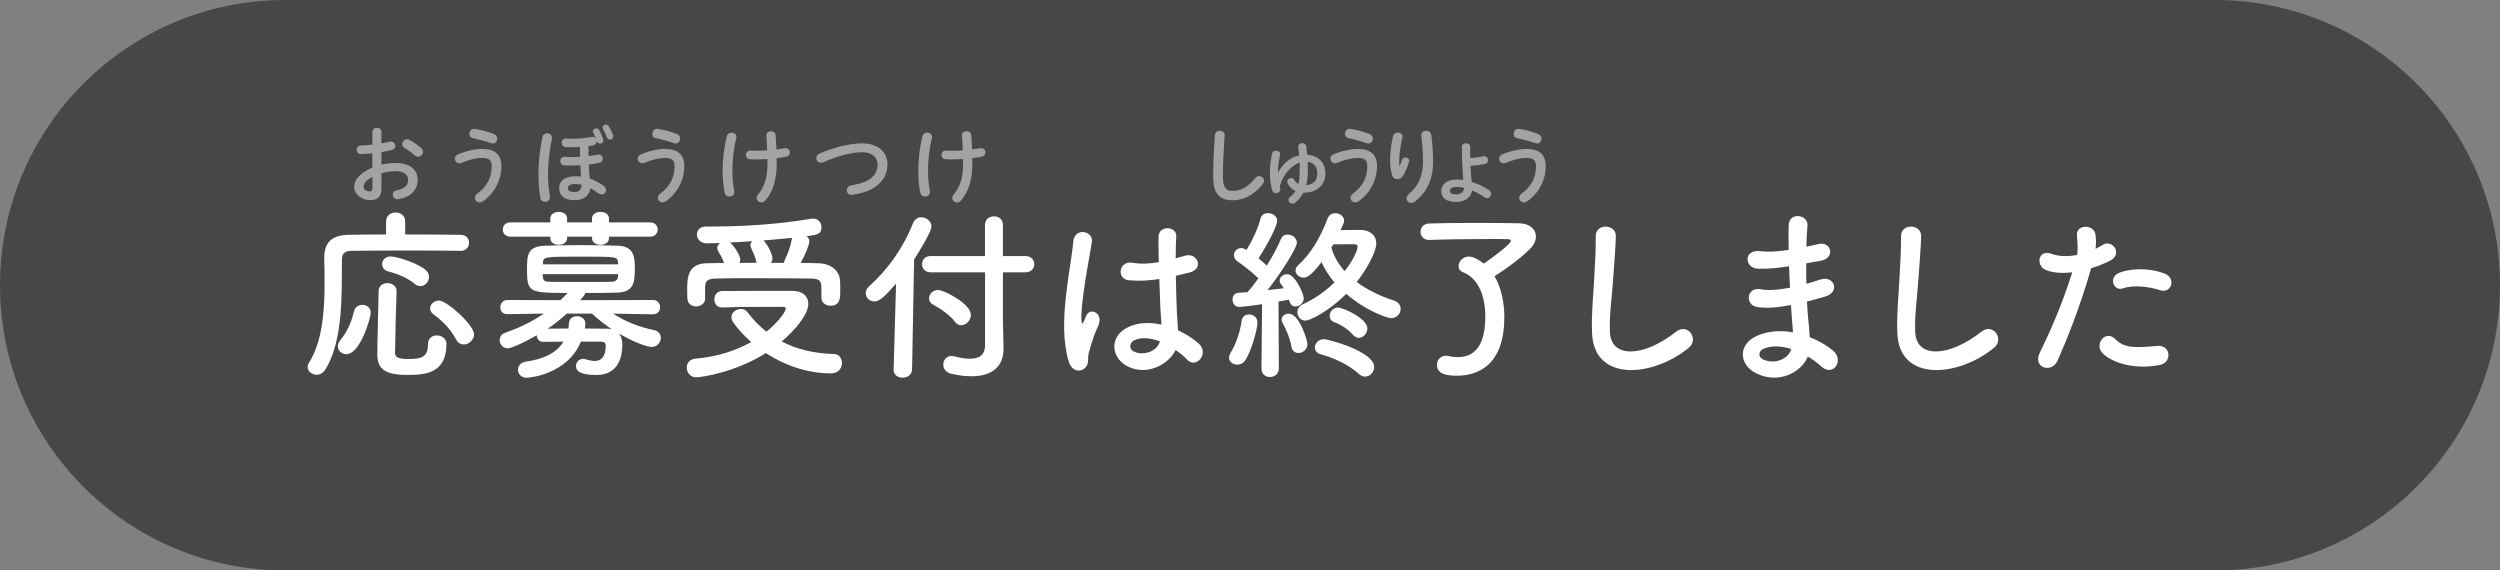 <?xml version="1.0" encoding="UTF-8"?><svg id="_レイヤー_2" xmlns="http://www.w3.org/2000/svg" width="298" height="68" viewBox="0 0 298 68"><rect x="0" y="0" width="298" height="68" fill="#808080" stroke="none"/><defs><style>.cls-1{fill:#474747;}.cls-1,.cls-2{stroke-width:0px;}.cls-3{opacity:.5;}.cls-2{fill:#fff;}</style></defs><path class="cls-1" d="m34,0h230c18.78,0,34,15.22,34,34h0c0,18.78-15.22,34-34,34H34C15.22,68,0,52.78,0,34h0C0,15.22,15.22,0,34,0Z"/><path class="cls-2" d="m54.86,29.9c-1.19-.02-3.48-.04-5.85-.04-2.88,0-5.87.02-7.19.04-.77.02-1.06.4-1.06,1.01-.04,4.03.18,9.68-1.98,13.14-.29.44-.66.62-1.03.62-.57,0-1.08-.42-1.08-.92,0-.15.04-.31.13-.46,1.63-2.53,1.89-6.21,1.89-9.51,0-1.06-.02-2.07-.04-2.99v-.07c0-1.78.86-2.68,2.86-2.73,1.12-.02,2.75-.04,4.51-.04v-1.54c0-.73.57-1.08,1.14-1.08s1.14.35,1.14,1.08v1.54c2.64,0,5.21.02,6.58.04.7,0,1.03.46,1.03.95s-.35.97-1.03.97h-.02Zm-14.59,11.4c0-.24.09-.51.31-.77.81-.97,1.32-2.16,1.63-3.46.11-.48.55-.73.99-.73.51,0,.99.31.99.95,0,.59-1.25,4.93-2.9,4.93-.55,0-1.01-.4-1.01-.92Zm8.27,3.39c-2.42,0-3.56-.57-3.56-2.4s.11-4.97.15-7.59c0-.64.53-.95,1.06-.95s1.08.33,1.08.92v.04c-.09,2.6-.15,5.44-.18,7.35,0,.53.35.73,1.58.73,1.45,0,2.35-.13,2.35-1.78,0-.7.51-1.03,1.03-1.03.57,0,1.17.37,1.17,1.01,0,3.54-2.55,3.7-4.69,3.7Zm.88-10.87c-.77-.64-2.07-1.21-3.1-1.45-.53-.13-.77-.51-.77-.88,0-.46.35-.92,1.01-.92.81,0,3.34.86,4.18,1.61.29.24.4.55.4.84,0,.55-.46,1.08-1.03,1.08-.22,0-.44-.07-.68-.26Zm5.85,7.24c-.35,0-.68-.18-.9-.59-.68-1.25-1.52-2.13-2.68-2.99-.31-.22-.42-.46-.42-.73,0-.48.48-.92,1.06-.92.95,0,4.18,2.93,4.18,4.03,0,.66-.64,1.21-1.23,1.21Z"/><path class="cls-2" d="m77.8,37.47l-4.73-.09c1.5.97,3.08,1.58,4.91,1.98.55.11.79.51.79.9,0,.55-.42,1.1-1.12,1.1-.26,0-1.67-.31-3.87-1.61.26.33.4.79.4,1.32,0,1.56-.51,3.63-3.12,3.63-1.98,0-2.4-.51-2.4-1.06,0-.44.31-.86.86-.86.11,0,.24.02.37.07.4.11.7.18.97.18.84,0,1.34-.51,1.34-1.83,0-.35-.22-.48-.62-.48h-2.33c-1.65,3.96-6.23,4.31-6.47,4.31-.68,0-1.03-.48-1.03-.95s.31-.88.92-.97c2.05-.29,3.65-.99,4.49-2.38-.86,0-1.69,0-2.35.02h-.04c-.55,0-.79-.4-.79-.79-1.28.75-2.97,1.56-3.45,1.56-.59,0-.97-.48-.97-.97,0-.37.2-.73.66-.88,1.78-.64,3.23-1.34,4.6-2.29l-4.33.07h-.02c-.57,0-.84-.4-.84-.81,0-.44.29-.88.86-.88l6.31.02c.29-.26.57-.55.86-.86-4.64,0-4.84-.07-4.84-2.86,0-1.76.11-2.68,2.11-2.77,1.08-.04,2.64-.07,4.25-.07s3.26.02,4.51.07c1.83.07,1.98,1.3,1.98,2.62,0,1.69-.07,2.9-2.09,2.97-1.14.04-2.49.04-3.83.04,0,.09,0,.2-.59.86l8.67-.02c.57,0,.86.44.86.86s-.29.84-.84.84h-.02Zm-5.21-9.26v.18c0,.53-.51.79-1.01.79s-1.01-.26-1.01-.79v-.18h-2.97v.18c0,.53-.51.79-1.01.79s-.99-.26-.99-.79v-.18h-4.75c-.62,0-.92-.42-.92-.86s.31-.84.92-.84h4.75v-.48c0-.51.51-.77,1.01-.77s.99.26.99.77v.48h2.97v-.48c0-.51.51-.77,1.01-.77s1.01.26,1.01.77v.48h4.91c.59,0,.9.42.9.84,0,.44-.31.86-.9.86h-4.91Zm1.08,3.08c-.07-.7-.18-.7-4.29-.7-4.53,0-4.62,0-4.66.77l-.02.15h8.98v-.22Zm0,1.39h-8.98c0,.11.02.2.02.29.04.51.24.62.88.62,1.03.02,2.55.02,4.09.02,1.1,0,2.22,0,3.15-.02.48,0,.81-.18.84-.64v-.26Zm-6.09,4.69c-.7.64-1.47,1.26-2.29,1.81.68,0,1.56-.02,2.46-.02.04-.22.04-.42.07-.66.02-.55.48-.81.97-.81s.99.31.99.9c0,.11-.02.35-.07.57.95,0,1.85.02,2.55.02.26,0,.51.02.7.09-.86-.57-1.67-1.21-2.4-1.89h-2.99Z"/><path class="cls-2" d="m83,44.98c-.73,0-1.14-.59-1.14-1.17,0-.51.33-.99,1.06-1.06,2.57-.22,4.82-.97,6.62-1.98-.84-.73-1.54-1.5-2.11-2.31-.18-.24-.24-.46-.24-.66,0-.57.57-.97,1.12-.97.31,0,.59.11.79.37.62.84,1.34,1.63,2.27,2.33,1.25-1.01,2.29-2.33,2.29-2.75,0-.13-.11-.2-.33-.2h-2.11c-1.58,0-3.41,0-5.13.07h-.04c-.59,0-.9-.48-.9-.95,0-.51.31-1.01.95-1.01,2.57-.02,5.74-.02,8.36-.02,1.23,0,1.89.66,1.89,1.54,0,1.32-1.65,3.21-3.17,4.49,1.67.88,3.72,1.43,6.23,1.5.62,0,.95.53.95,1.08,0,.59-.42,1.23-1.3,1.23-2.84,0-5.54-.97-7.77-2.42-3.67,2.31-7.68,2.88-8.27,2.88Zm1.06-9.44c0,.64-.55.99-1.1.99-.51,0-1.03-.33-1.03-1.01,0-.31-.02-.59-.02-.88,0-1.41,0-3.23,2.35-3.26.66,0,1.34-.04,2.05-.04-.13-.37-.29-.66-.4-.88-.37-.62-.42-.77-.42-.9,0-.24.15-.44.35-.59-.55.02-1.08.02-1.54.04-.81.02-1.23-.53-1.23-1.06,0-.48.35-.95,1.06-.95h.84c3.61,0,7.85-.26,11.68-.92.09-.02.18-.02.26-.02.68,0,1.01.53,1.01,1.03,0,.84-.53.9-1.76,1.06.18.18.31.37.31.62,0,.46-.57,1.74-1.03,2.57.73,0,1.45.02,2.13.04,1.19.02,2.53.66,2.57,2.2.02.26.02.66.02,1.06,0,.86,0,1.8-1.17,1.8-.53,0-1.08-.33-1.08-.97v-.95c0-.92-.07-1.3-1.19-1.32-1.85-.02-4.36-.04-6.73-.04-1.74,0-3.41,0-4.66.04-1.19.02-1.25.44-1.28,1.03v1.3Zm6.07-4.42c-.09-.42-.22-.73-.33-.97-.11-.24-.2-.44-.26-.59-.04-.11-.09-.22-.09-.33,0-.2.09-.35.22-.48-.92.07-1.8.11-2.64.15l.07.07c.35.33,1.14,1.41,1.14,2,0,.13-.04.26-.09.37.66,0,1.36-.02,2.05-.02l-.07-.2Zm3.32.2c.02-.13.07-.29.15-.46.33-.66.64-1.47.79-2.42,0-.02.02-.07.02-.09-1.08.11-2.27.22-3.41.31.55.55,1.08,1.67,1.08,2.16,0,.2-.07.35-.18.51h1.54Z"/><path class="cls-2" d="m106.8,33.82c-1.39,1.58-1.96,2.11-2.57,2.11s-1.03-.46-1.03-.99c0-.26.11-.55.37-.79,2.16-1.91,4.09-4.55,5.26-7.55.2-.48.59-.7.99-.7.59,0,1.21.46,1.21,1.1,0,.57-1.32,2.77-2.07,3.92l-.24,13.11c-.02.66-.57.99-1.14.99-.53,0-1.06-.31-1.06-.95v-.04l.29-10.21Zm10.61-1.36h-6.49c-.66,0-1.01-.48-1.01-.97s.35-.97,1.01-.97h6.49v-3.7c0-.7.53-1.03,1.08-1.03s1.06.33,1.06,1.03v3.7h2.68c.7,0,1.06.48,1.06.97s-.35.97-1.06.97h-2.68v5.83l.07,3.17v.11c0,2.16-1.39,3.28-3.83,3.28-.7,0-1.5-.09-2.38-.29-.68-.15-.97-.64-.97-1.12s.35-1.01.97-1.01c.11,0,.22.02.33.04.75.2,1.36.29,1.85.29,1.39,0,1.83-.68,1.83-1.61v-8.69Zm-3.56,5.92c-.59-.79-1.67-1.56-2.6-2.05-.35-.18-.51-.46-.51-.77,0-.48.44-.99,1.1-.99.7,0,3.89,1.65,3.89,2.97,0,.66-.57,1.23-1.17,1.23-.26,0-.51-.13-.73-.4Z"/><path class="cls-2" d="m127.4,43.11c-.7-2.22-.64-5.06-.35-7.72.29-2.66.77-5.13.88-6.56.13-1.78,2.44-1.34,2.22.04-.15.99-.53,2.9-.81,4.78-.29,1.87-.51,3.72-.42,4.6.04.4.07.46.29.02.07-.13.22-.53.26-.64.51-1.06,2.18-.31,1.39,1.34-.29.59-.51,1.19-.68,1.74-.18.55-.31,1.03-.4,1.39-.18.62.11,1.23-.44,1.76-.57.53-1.56.44-1.94-.75Zm6.84.46c-1.91-1.1-1.96-3.61.33-4.62,1.19-.53,2.53-.55,3.87-.26,0-.35-.04-.68-.07-1.1-.07-.9-.11-2.6-.18-4.33-1.19.18-2.35.26-3.61.15-1.52-.13-1.25-2.38.44-2.09.97.18,2.02.11,3.1-.07-.02-1.23-.04-2.35-.02-3.04.04-1.43,2.2-1.23,2.11-.04-.04.62-.07,1.54-.07,2.62.37-.11.77-.2,1.12-.31,1.43-.44,2.38,1.56.48,2.02-.53.13-1.06.26-1.58.37.02,1.72.09,3.43.13,4.51.02.55.11,1.28.13,1.98.92.44,1.8.99,2.49,1.61,1.25,1.14-.31,3.06-1.41,1.89-.4-.4-.86-.79-1.36-1.14-.84,1.74-3.52,3.21-5.92,1.85Zm4-2.88c-1.1-.42-2.2-.53-3.04-.13-.53.24-.66.99-.13,1.3,1.06.59,2.84.13,3.19-1.17h-.02Z"/><path class="cls-2" d="m147.47,43.46c-.51,0-.97-.33-.97-.84,0-.18.07-.37.2-.59.62-.99,1.14-2.53,1.3-3.78.07-.53.46-.77.88-.77.51,0,1.01.35,1.01.97s-.64,3.26-1.45,4.49c-.24.37-.62.53-.97.53Zm2.9.46l.07-7.66c-1.32.2-2.62.33-2.71.33-.53,0-.81-.44-.81-.88,0-.4.24-.79.7-.81.31-.02.68-.04,1.08-.07.42-.46.86-1.03,1.3-1.65-.75-.75-1.96-1.67-2.49-2.02-.29-.2-.42-.46-.42-.73,0-.44.35-.86.86-.86.15,0,.26.02.64.22.62-.99,1.39-2.58,1.67-3.76.11-.44.48-.62.86-.62.55,0,1.12.35,1.12.9,0,.88-1.91,4.05-2.22,4.49.35.29.68.57.99.86.68-1.1,1.3-2.24,1.67-3.15.15-.4.48-.55.81-.55.53,0,1.1.4,1.1.97,0,.64-1.89,3.61-3.5,5.65.75-.09,1.43-.15,1.94-.22-.11-.2-.24-.35-.35-.51-.11-.13-.15-.29-.15-.42,0-.42.46-.75.9-.75.97,0,1.98,2.4,1.98,2.88,0,.57-.53.97-.99.97-.31,0-.62-.15-.77-.81-.31.07-.75.13-1.25.22l.04,7.97c0,.68-.53,1.03-1.06,1.03s-1.01-.33-1.01-1.01v-.02Zm3.56-2.64c-.15-.92-.64-2.07-1.01-2.71-.11-.18-.15-.33-.15-.48,0-.42.4-.7.84-.7,1.32,0,2.24,3.3,2.24,3.59,0,.68-.55,1.1-1.08,1.1-.37,0-.75-.24-.84-.79Zm1.67-3.06c-.57,0-.95-.48-.95-1.01,0-.35.2-.73.66-.95,1.45-.66,2.73-1.58,3.76-2.6-.64-.75-1.17-1.56-1.54-2.42-1.39,1.83-1.85,1.85-2.13,1.85-.51,0-.97-.37-.97-.84,0-.22.09-.44.33-.66,1.47-1.32,2.64-3.28,3.48-5.52.18-.48.55-.66.9-.66.55,0,1.08.37,1.08.9,0,.18-.04.29-.44,1.12.77-.02,1.58-.02,2.42-.02.92,0,1.85.51,1.85,1.61,0,.95-1.01,2.9-2.33,4.6,1.28.95,2.84,1.69,4.47,2.22.53.18.77.57.77.97,0,.55-.44,1.12-1.14,1.12-.35,0-2.86-.77-5.35-2.9-2.2,2.2-4.4,3.19-4.86,3.19Zm6.38,6.36c-1.23-1.12-2.97-1.92-4.55-2.35-.48-.13-.7-.46-.7-.81,0-.48.44-.99,1.08-.99.53,0,5.99,1.47,5.99,3.32,0,.62-.51,1.14-1.08,1.14-.22,0-.48-.09-.73-.31Zm-.68-4.64c-.62-.68-1.3-1.17-2.25-1.54-.4-.15-.55-.44-.55-.75,0-.48.4-.99.97-.99.64,0,3.52,1.3,3.52,2.49,0,.57-.48,1.12-1.03,1.12-.22,0-.46-.11-.66-.33Zm.53-10.52c0-.2-.11-.31-.42-.31-.79,0-1.69.02-2.49.02-.07.13-.15.26-.22.37.29,1.06.84,1.98,1.58,2.82.99-1.25,1.54-2.46,1.54-2.9Z"/><path class="cls-2" d="m179.31,37.87c0,5.98-3.52,6.91-5.59,6.91-.9,0-2.44-.04-2.44-1.28,0-.55.4-1.1,1.08-1.1.11,0,.22.02.33.04.37.09.75.13,1.1.13,2,0,3.26-1.41,3.26-4.84,0-2.16-.68-4.51-2.66-5.28-.37-.15-.53-.42-.53-.73,0-.53.51-1.14,1.21-1.14.51,0,1.21.37,1.8.84.92-.62,3.23-2.33,3.23-2.71,0-.11-.11-.2-.33-.2-.59-.02-1.36-.02-2.22-.02-2.33,0-5.28.04-7.17.11h-.04c-.66,0-1.01-.48-1.01-.97s.33-.97,1.03-.99c1.36-.04,3.39-.07,5.39-.07s3.98.02,5.28.04c1.36.02,2.05.75,2.05,1.58,0,.46-.2.95-.62,1.39-1.1,1.17-3.28,2.71-4.31,3.34.81,1.39,1.17,3.19,1.17,4.93Z"/><path class="cls-2" d="m189.77,39.65c-.09-2.31.15-4.18.26-6.51.07-1.43.22-3.59.18-4.95-.04-1.63,2.44-1.5,2.4-.04-.04,1.39-.2,3.48-.31,4.95-.15,2.33-.48,4.33-.4,6.47.13,3.21,4.05,2.99,7.88-.02,1.43-1.12,2.77.9,1.52,1.91-4.29,3.5-11.33,4.14-11.53-1.8Z"/><path class="cls-2" d="m213.04,31.77c-1.14.18-2.24.29-3.46.26-1.69-.04-1.78-2.33.22-2.09.9.11,1.91.07,3.41-.15-.02-1.17-.02-2.2,0-2.91.04-1.69,2.33-1.3,2.24-.02-.07.79-.11,1.67-.13,2.55.46-.09.97-.22,1.5-.33,1.45-.33,2.05,1.72.13,2.02-.59.09-1.14.2-1.65.29,0,.81,0,1.63.02,2.44.53-.15,1.08-.31,1.67-.51,1.63-.53,2.46,1.5.51,2.05-.77.22-1.47.42-2.11.57.04.75.09,1.43.15,2.07.07.59.13,1.39.18,2.18,1.1.42,2.05,1.01,2.73,1.56,1.47,1.21.04,3.21-1.34,1.94-.46-.42-1.01-.84-1.61-1.19-.77,1.87-3.45,3.34-6.16,2-2.09-1.03-2.22-3.5.18-4.51,1.34-.57,2.82-.62,4.2-.37-.02-.46-.07-.92-.11-1.43-.04-.53-.09-1.14-.13-1.83-1.74.33-2.9.4-4,.24-1.56-.22-1.3-2.49.46-2.11.64.13,1.74.13,3.43-.2-.04-.84-.09-1.69-.11-2.55l-.22.02Zm-2.84,9.81c-.57.24-.68.95-.07,1.25,1.34.66,3.06,0,3.39-1.23-1.19-.37-2.35-.44-3.32-.02Z"/><path class="cls-2" d="m226.16,39.65c-.09-2.31.15-4.18.26-6.51.07-1.43.22-3.59.18-4.95-.04-1.63,2.44-1.5,2.4-.04-.04,1.39-.2,3.48-.31,4.95-.15,2.33-.48,4.33-.4,6.47.13,3.21,4.05,2.99,7.88-.02,1.43-1.12,2.77.9,1.52,1.91-4.29,3.5-11.33,4.14-11.53-1.8Z"/><path class="cls-2" d="m245.23,43.04c-.66,1.47-2.99.84-2.07-1.03.95-1.94,2.51-5.28,3.85-9.55-1.17.13-2.29.09-3.21-.31-1.12-.48-.9-2.49.75-1.89.92.33,2,.33,3.04.13.13-.81.04-1.41-.02-2.38-.09-1.25,1.98-1.32,2.2-.11.09.55.09,1.14.02,1.76.31-.15.57-.31.84-.46,1.14-.75,2.51,1.08.86,1.89-.62.31-1.41.64-2.22.88-1.39,4.82-2.95,8.63-4.03,11.07Zm5.35-.99c-.95-1.06.42-2.79,1.56-1.63,1.12,1.14,2.46,1.03,5.04.81,1.61-.13,1.74,1.98.29,2.27-3.19.64-5.92-.37-6.89-1.45Zm2.49-7.68c-1.14.42-1.83-1.39-.37-1.89,1.12-.4,3.12-.66,5.28.11,1.47.53.88,2.46-.51,2-1.23-.42-3.23-.66-4.4-.22Z"/><g class="cls-3"><path class="cls-2" d="m45.47,19.63c.54-.14,1.1-.2,1.71-.2,1.6,0,2.61.74,2.61,1.99s-.87,2.11-2.33,2.32c-.04,0-.07,0-.11,0-.34,0-.53-.27-.53-.54,0-.23.14-.46.46-.52.98-.17,1.37-.61,1.37-1.26,0-.55-.51-1.02-1.46-1.02-.62,0-1.19.1-1.72.26v1.78c0,1.04-.45,1.42-1.38,1.42s-1.87-.69-1.87-1.56c0-.73.42-1.53,2.17-2.34v-1.68c-.5.05-.98.08-1.38.09-.32,0-.49-.25-.49-.51s.16-.52.49-.52c.4,0,.88-.04,1.38-.1v-1.52c0-.33.27-.49.54-.49s.54.16.54.49v1.37c.34-.06.67-.12.95-.19.06-.02.12-.02.18-.02.33,0,.53.25.53.51,0,.21-.13.42-.42.49-.37.09-.79.18-1.24.25v1.49Zm-1.08,1.45c-.87.49-1.05.82-1.05,1.21,0,.32.36.53.73.52.29,0,.32-.19.32-.44v-1.29Zm5.8-3.44c.17.15.23.32.23.47,0,.31-.27.57-.58.57-.13,0-.28-.05-.41-.17-.34-.3-.83-.66-1.21-.87-.2-.11-.28-.28-.28-.45,0-.29.25-.59.57-.59.09,0,.18.02.27.07.46.24,1.02.62,1.41.97Z"/><path class="cls-2" d="m54.76,19.47c-.32,0-.55-.28-.55-.56,0-.19.11-.39.37-.5.95-.42,2.1-.66,2.88-.66,1.57,0,2.31.71,2.31,2.05,0,1.54-.7,3.14-2.21,4.2-.13.09-.26.13-.38.13-.32,0-.57-.26-.57-.55,0-.17.08-.35.29-.5,1.25-.92,1.71-2.03,1.71-3.27,0-.65-.27-.99-1.13-.99-.6,0-1.53.19-2.46.59-.09.04-.18.06-.26.06Zm4.15-3.47c.25.1.36.31.36.52,0,.29-.21.59-.52.59-.06,0-.13-.02-.2-.04-.63-.22-1.51-.47-2.18-.6-.29-.06-.42-.28-.42-.51,0-.29.2-.6.55-.6.04,0,.07,0,.1,0,.72.1,1.65.36,2.31.63Z"/><path class="cls-2" d="m65.22,15.89c.29,0,.57.19.57.53,0,.03,0,.07,0,.11-.28,1.34-.47,2.76-.47,4.33,0,.85.1,1.82.23,2.53.01.04.01.08.01.11,0,.36-.3.56-.59.56-.26,0-.5-.15-.56-.48-.13-.8-.23-1.83-.23-2.69,0-1.63.17-3.06.48-4.56.06-.3.33-.44.57-.44Zm4.93,1.69c0,.34,0,.68,0,1.02.4-.05.78-.1,1.11-.17.04-.01.07-.01.11-.01.3,0,.49.26.49.51,0,.21-.13.42-.43.48-.38.08-.81.15-1.24.2.02.56.06,1.12.11,1.67.54.19,1.1.47,1.67.88.2.14.28.32.28.49,0,.28-.24.53-.53.53-.13,0-.26-.04-.39-.14-.34-.25-.66-.45-.97-.61-.11.83-.66,1.43-1.9,1.43-1.12,0-1.81-.53-1.81-1.43,0-.83.66-1.42,1.96-1.42.21,0,.43,0,.65.04-.03-.45-.06-.9-.08-1.36-.42.03-.82.04-1.17.04-.33,0-.54,0-.79-.02-.29-.02-.43-.26-.43-.5,0-.26.16-.52.49-.51.22.01.4.02.7.02.35,0,.75,0,1.16-.04-.01-.36-.01-.73-.01-1.1v-.06c-.37.02-.75.03-1.11.03-.21,0-.36,0-.63-.02-.3-.03-.44-.28-.44-.52s.15-.49.46-.49c.2,0,.41.02.61.02.9,0,1.77-.07,2.53-.22.03-.01.07-.01.1-.01.16,0,.3.08.38.19-.1-.23-.2-.48-.31-.69-.03-.06-.04-.11-.04-.16,0-.2.21-.35.41-.35.13,0,.26.06.34.2.18.33.36.73.47,1.08.02.06.02.11.02.16,0,.24-.19.38-.39.38-.16,0-.3-.09-.38-.28l-.02-.05v.05c0,.21-.12.42-.4.48-.19.04-.38.07-.59.1v.16Zm-.82,4.45c-.26-.07-.5-.1-.71-.1-.71,0-.93.21-.93.5,0,.31.27.46.78.46s.84-.25.86-.86Zm2.49-6.85c0-.19.19-.33.39-.33.13,0,.27.06.36.2.18.29.38.7.49,1.01.03.07.04.13.04.19,0,.24-.2.39-.39.39-.15,0-.3-.08-.38-.28-.12-.32-.29-.69-.47-1.02-.03-.06-.04-.11-.04-.16Z"/><path class="cls-2" d="m76.56,19.47c-.32,0-.55-.28-.55-.56,0-.19.11-.39.37-.5.95-.42,2.1-.66,2.88-.66,1.57,0,2.31.71,2.31,2.05,0,1.54-.7,3.14-2.21,4.2-.13.09-.26.13-.38.13-.32,0-.57-.26-.57-.55,0-.17.08-.35.29-.5,1.25-.92,1.71-2.03,1.71-3.27,0-.65-.27-.99-1.13-.99-.6,0-1.53.19-2.46.59-.09.04-.18.06-.26.06Zm4.15-3.47c.25.1.36.31.36.52,0,.29-.21.59-.52.59-.06,0-.13-.02-.2-.04-.63-.22-1.51-.47-2.18-.6-.29-.06-.42-.28-.42-.51,0-.29.2-.6.55-.6.04,0,.07,0,.1,0,.72.1,1.65.36,2.31.63Z"/><path class="cls-2" d="m87.2,15.81c.29,0,.58.18.58.5,0,.04-.01.09-.02.14-.32,1.33-.46,2.69-.46,3.91,0,.86.09,1.74.21,2.38,0,.05.02.1.02.15,0,.35-.29.54-.58.54-.25,0-.5-.14-.57-.45-.16-.73-.24-1.66-.24-2.61,0-1.31.15-2.75.5-4.15.07-.28.31-.41.56-.41Zm4.28,3.14c-.43.03-.85.05-1.23.05s-.6,0-.86-.02c-.32-.02-.48-.27-.48-.52s.17-.51.48-.51c.28,0,.55.02.83.02.4,0,.82-.02,1.23-.05-.02-.6-.04-.91-.08-1.51,0-.06-.02-.22-.02-.3,0-.32.27-.47.55-.47.26,0,.53.14.55.44.05.56.08,1.14.1,1.74.36-.05.7-.1,1-.16.04,0,.07,0,.1,0,.32,0,.5.26.5.51,0,.22-.13.43-.4.49-.36.07-.76.14-1.18.19.01.25.01.5.01.75,0,1.93-.52,3.36-1.36,4.31-.13.15-.3.22-.46.22-.3,0-.57-.23-.57-.53,0-.13.04-.26.16-.4.73-.86,1.13-1.96,1.13-3.6v-.64Z"/><path class="cls-2" d="m102.78,17.09c1.79,0,3,.96,3,2.49,0,1.91-1.42,3.25-4.17,3.64-.04.01-.08.01-.12.01-.35,0-.55-.28-.55-.57,0-.24.16-.49.5-.55,2.34-.4,3.16-1.21,3.16-2.53,0-.77-.58-1.43-1.82-1.43s-2.84.4-4.63,1.19c-.1.04-.2.06-.29.06-.33,0-.56-.26-.56-.55,0-.21.12-.42.41-.55,1.8-.78,3.63-1.21,5.07-1.21Z"/><path class="cls-2" d="m110.52,15.81c.29,0,.58.18.58.5,0,.04-.01.09-.02.14-.32,1.33-.46,2.69-.46,3.91,0,.86.09,1.74.21,2.38,0,.05.02.1.02.15,0,.35-.29.54-.58.54-.25,0-.5-.14-.57-.45-.16-.73-.24-1.66-.24-2.61,0-1.31.15-2.75.5-4.15.07-.28.31-.41.56-.41Zm4.28,3.14c-.43.03-.85.05-1.23.05s-.6,0-.86-.02c-.32-.02-.48-.27-.48-.52s.17-.51.48-.51c.28,0,.55.02.83.02.4,0,.82-.02,1.23-.05-.02-.6-.04-.91-.08-1.51,0-.06-.02-.22-.02-.3,0-.32.27-.47.55-.47.26,0,.53.14.55.44.05.56.08,1.14.1,1.74.36-.05.7-.1,1-.16.04,0,.07,0,.1,0,.32,0,.5.26.5.51,0,.22-.13.43-.4.49-.36.07-.76.14-1.18.19.01.25.01.5.01.75,0,1.93-.52,3.36-1.36,4.31-.13.15-.3.22-.46.22-.3,0-.57-.23-.57-.53,0-.13.04-.26.16-.4.73-.86,1.13-1.96,1.13-3.6v-.64Z"/></g><g class="cls-3"><path class="cls-2" d="m144.82,16.09c.02-.34.3-.5.58-.5.3,0,.58.17.58.5,0,.11-.02.37-.03.48-.1,1.48-.18,3.01-.18,4.49,0,1.34.41,1.7,1.12,1.7.93,0,1.8-.38,2.72-1.52.14-.18.32-.25.48-.25.31,0,.59.24.59.55,0,.12-.04.24-.14.37-1.14,1.42-2.35,1.96-3.65,1.96-1.49,0-2.28-.74-2.28-2.82,0-1.59.1-3.49.21-4.96Z"/><path class="cls-2" d="m152.34,20.58c.16-.32.33-.56.6-.88.47-.55,1.13-1.01,1.92-1.18-.03-.34-.06-.68-.11-1.01v-.06c0-.25.24-.39.47-.39s.44.11.48.36c.05.35.09.69.12,1.03,1.36.08,2.17.98,2.17,2.22,0,1.4-1.06,2.3-2.54,2.3h-.09c-.23.46-.55.85-.97,1.19-.11.09-.22.12-.33.12-.26,0-.48-.2-.48-.44,0-.11.06-.24.19-.35.28-.22.49-.45.66-.72-.39-.19-.72-.48-.94-.92-.04-.07-.05-.14-.05-.21,0-.24.23-.42.46-.42.14,0,.28.06.37.22.12.21.31.39.5.5.11-.46.15-1.02.15-1.76,0-.26,0-.53,0-.8-.5.17-.94.49-1.38.98-.35.39-.69.98-.87,1.48-.08.22-.1.35-.1.44,0,.07.02.15.04.27,0,.3-.25.47-.5.47-.2,0-.4-.11-.47-.35-.17-.65-.27-1.25-.27-2.05,0-.59.08-1.53.25-2.3.06-.25.27-.36.48-.36.25,0,.49.15.49.4,0,.03,0,.07-.01.1-.16.84-.26,1.51-.26,2.12h.03Zm3.56-.39c0,.72-.06,1.33-.2,1.87.83-.08,1.32-.47,1.32-1.39,0-.76-.37-1.28-1.14-1.38,0,.31.02.61.02.9Z"/><path class="cls-2" d="m159.13,19.47c-.32,0-.55-.28-.55-.56,0-.19.11-.39.37-.5.95-.42,2.1-.66,2.88-.66,1.57,0,2.31.71,2.31,2.05,0,1.54-.7,3.14-2.21,4.2-.13.09-.26.13-.38.13-.32,0-.57-.26-.57-.55,0-.17.08-.35.29-.5,1.25-.92,1.71-2.03,1.71-3.27,0-.65-.27-.99-1.13-.99-.6,0-1.53.19-2.46.59-.09.04-.18.06-.26.06Zm4.15-3.47c.25.1.36.31.36.52,0,.29-.21.59-.52.59-.06,0-.13-.02-.2-.04-.63-.22-1.51-.47-2.18-.6-.29-.06-.42-.28-.42-.51,0-.29.2-.6.55-.6.04,0,.07,0,.1,0,.72.1,1.65.36,2.31.63Z"/><path class="cls-2" d="m166.84,19.78c.1-.23.17-.42.26-.69.08-.22.26-.32.43-.32.23,0,.45.16.45.4,0,.04,0,.08-.02.12-.17.57-.44,1.2-.7,1.65-.16.27-.43.41-.69.41-.28,0-.55-.16-.64-.48-.13-.43-.24-1.15-.24-1.72,0-.8.12-1.9.37-2.94.07-.28.33-.41.57-.41.28,0,.55.16.55.45,0,.04,0,.08-.02.13-.22.93-.37,2.07-.37,2.67,0,.32,0,.53.03.73h.02Zm2.58-3.68c0-.33.3-.51.6-.51.27,0,.54.15.59.48.14,1.05.21,2.14.21,3.22,0,2.17-.78,3.68-2.18,4.75-.14.11-.29.16-.42.16-.31,0-.56-.26-.56-.56,0-.17.08-.35.26-.5,1.14-.94,1.7-2.16,1.7-3.85,0-1.03-.07-2.07-.2-3.13v-.06Z"/><path class="cls-2" d="m175.25,18.01c0,.29,0,.56,0,.83.55-.04,1.11-.11,1.59-.22.03-.01.06-.01.09-.01.28,0,.44.24.44.48,0,.2-.11.39-.36.45-.51.11-1.12.19-1.73.23.02.64.08,1.28.14,1.91.73.22,1.45.56,2.08.99.18.12.25.28.25.44,0,.26-.21.51-.48.51-.11,0-.23-.04-.35-.13-.44-.31-.95-.59-1.46-.8-.11.81-.77,1.38-1.89,1.38s-1.78-.45-1.78-1.32c0-.73.68-1.35,1.81-1.35.27,0,.55.02.83.06-.09-.95-.17-2.08-.17-3.47v-.51c0-.27.25-.4.49-.4s.49.13.49.4v.53Zm-.74,4.38c-.31-.07-.61-.11-.9-.11-.53,0-.78.19-.78.47s.22.42.75.42.93-.29.93-.78Z"/><path class="cls-2" d="m179.24,19.47c-.32,0-.55-.28-.55-.56,0-.19.11-.39.37-.5.95-.42,2.1-.66,2.88-.66,1.57,0,2.31.71,2.31,2.05,0,1.54-.7,3.14-2.21,4.2-.13.09-.26.13-.38.13-.32,0-.57-.26-.57-.55,0-.17.08-.35.29-.5,1.25-.92,1.71-2.03,1.71-3.27,0-.65-.27-.99-1.13-.99-.6,0-1.53.19-2.46.59-.09.04-.18.06-.26.06Zm4.15-3.47c.25.1.36.31.36.52,0,.29-.21.59-.52.59-.06,0-.13-.02-.2-.04-.63-.22-1.51-.47-2.18-.6-.29-.06-.42-.28-.42-.51,0-.29.2-.6.55-.6.04,0,.07,0,.1,0,.72.1,1.65.36,2.31.63Z"/></g></svg>